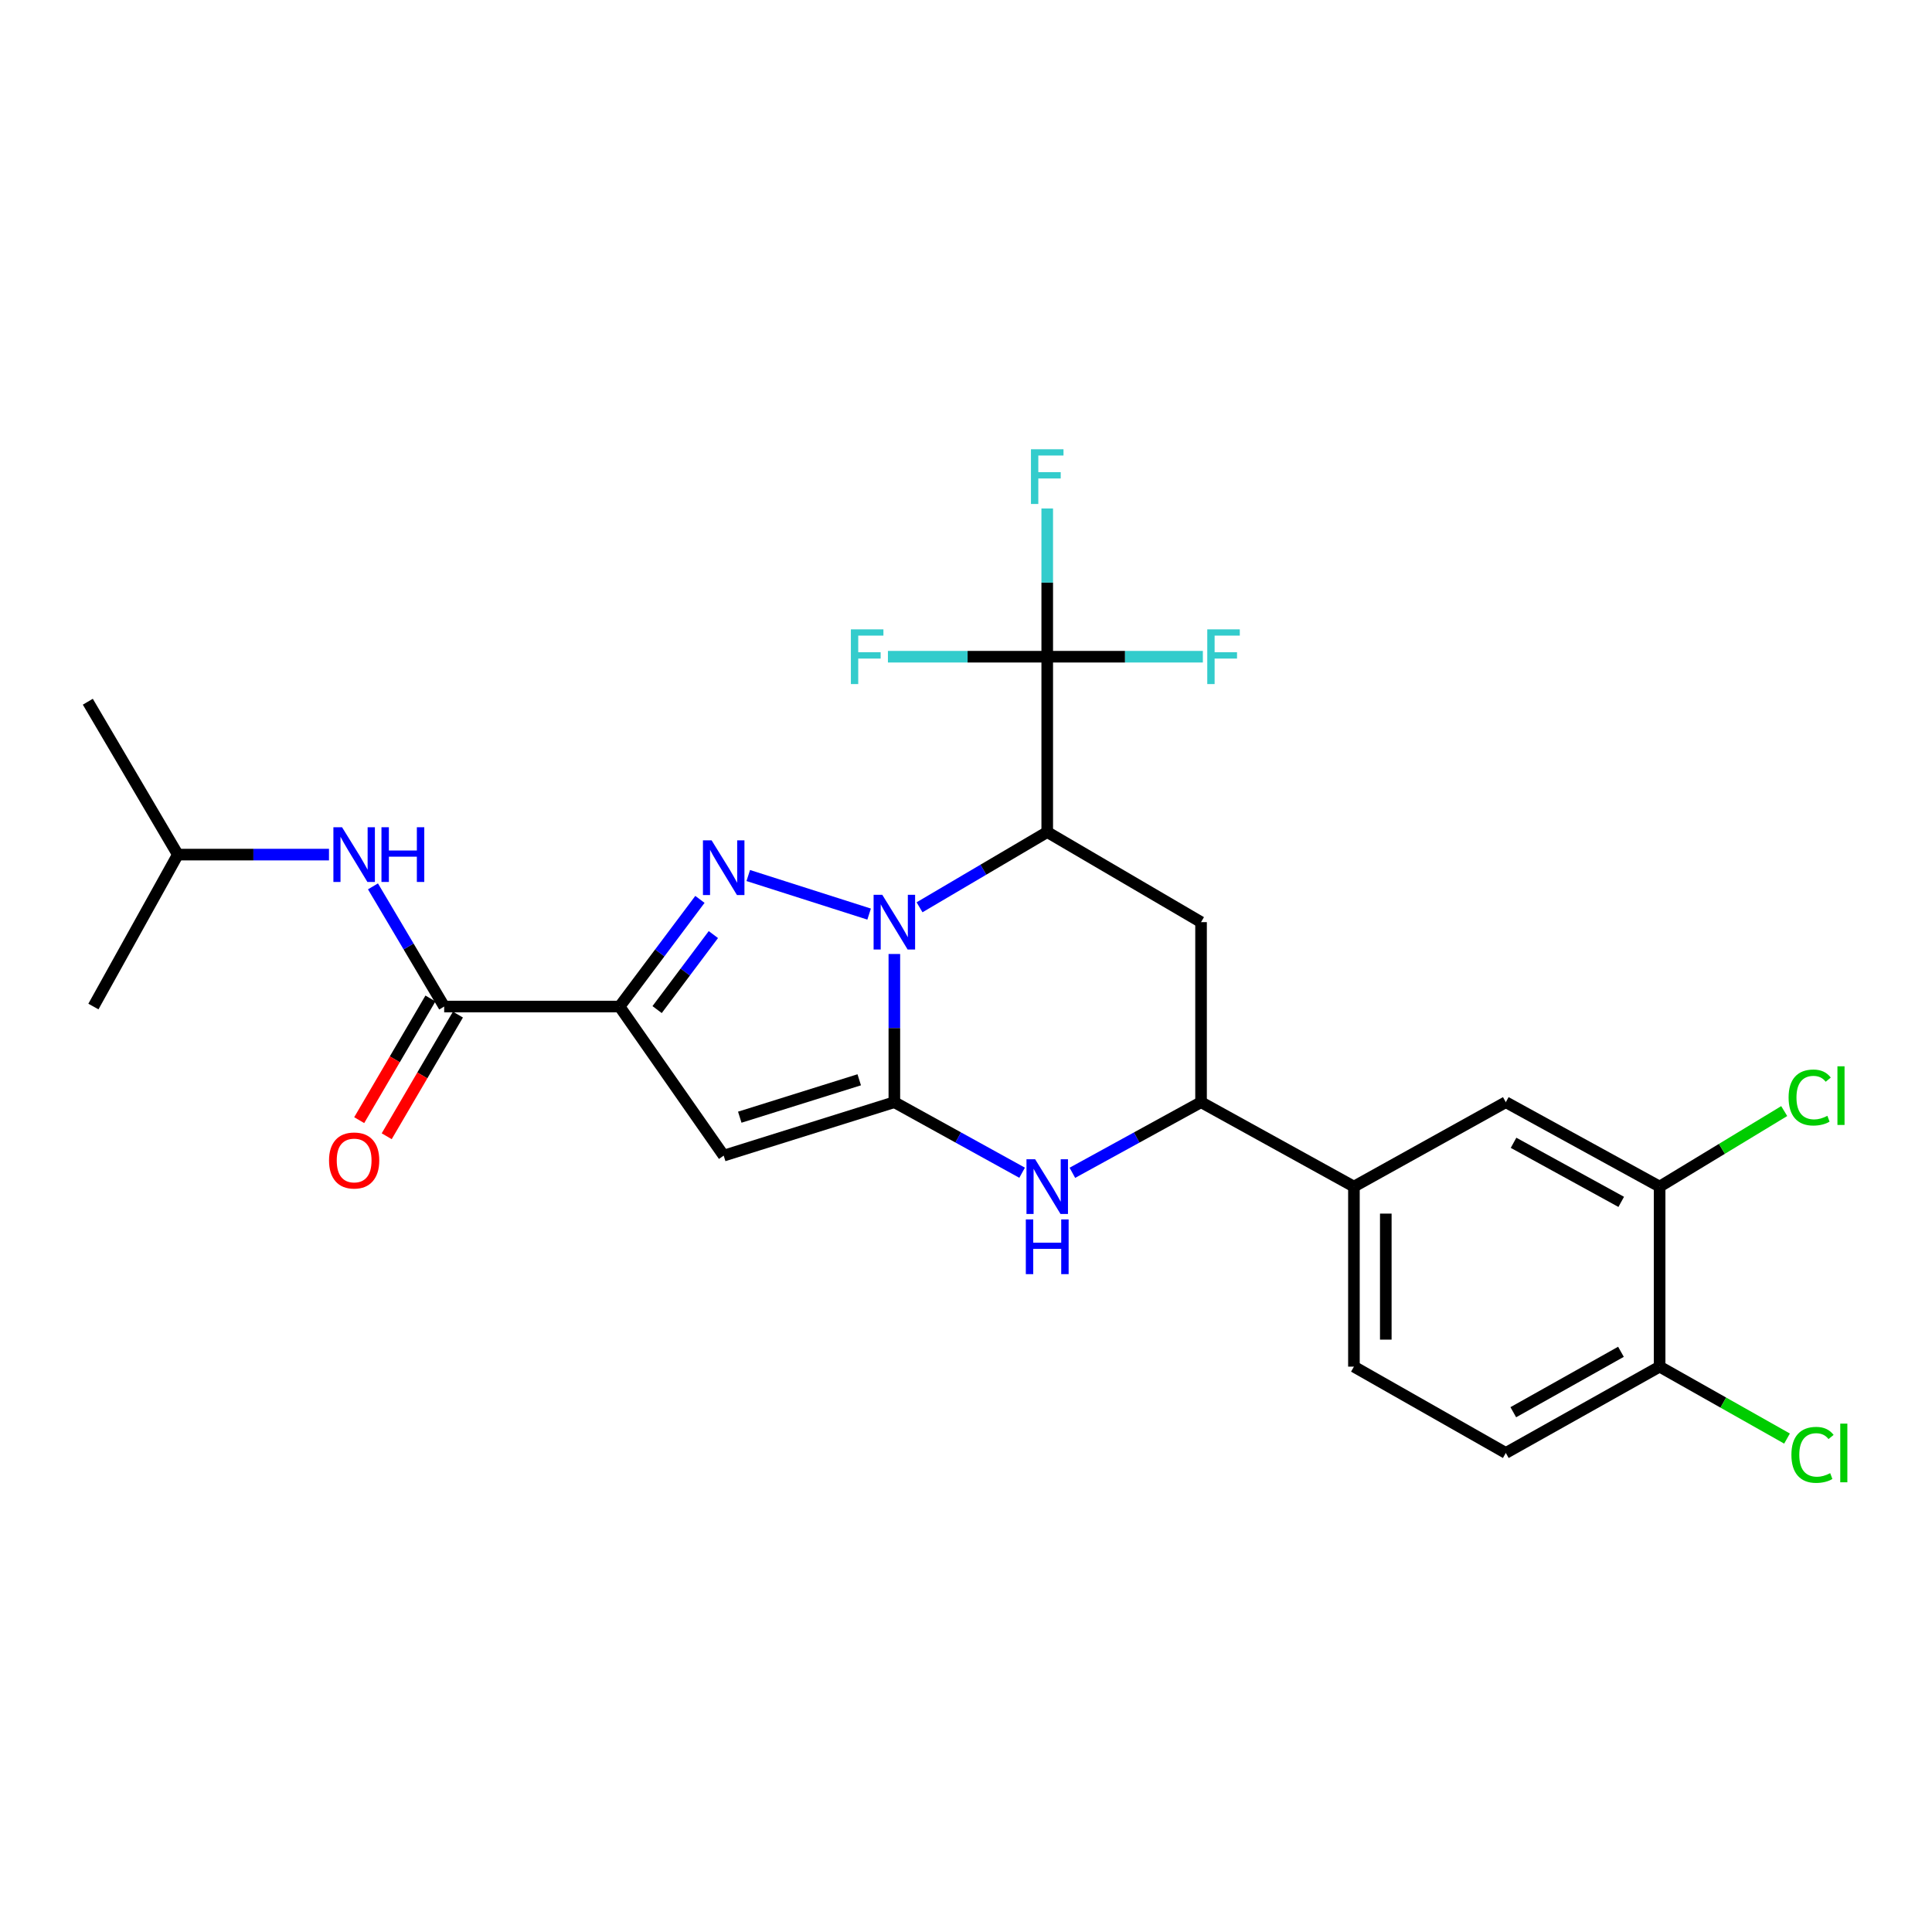 <?xml version='1.0' encoding='iso-8859-1'?>
<svg version='1.1' baseProfile='full'
              xmlns='http://www.w3.org/2000/svg'
                      xmlns:rdkit='http://www.rdkit.org/xml'
                      xmlns:xlink='http://www.w3.org/1999/xlink'
                  xml:space='preserve'
width='1000px' height='1000px' viewBox='0 0 1000 1000'>
<!-- END OF HEADER -->
<rect style='opacity:1.0;fill:#FFFFFF;stroke:none' width='1000' height='1000' x='0' y='0'> </rect>
<path class='bond-0' d='M 462.915,493.785 L 462.915,532.139' style='fill:none;fill-rule:evenodd;stroke:#0000FF;stroke-width:6px;stroke-linecap:butt;stroke-linejoin:miter;stroke-opacity:1' />
<path class='bond-0' d='M 462.915,532.139 L 462.915,570.492' style='fill:none;fill-rule:evenodd;stroke:#000000;stroke-width:6px;stroke-linecap:butt;stroke-linejoin:miter;stroke-opacity:1' />
<path class='bond-1' d='M 449.857,473.129 L 387.299,453.17' style='fill:none;fill-rule:evenodd;stroke:#0000FF;stroke-width:6px;stroke-linecap:butt;stroke-linejoin:miter;stroke-opacity:1' />
<path class='bond-3' d='M 475.951,469.614 L 508.998,450.144' style='fill:none;fill-rule:evenodd;stroke:#0000FF;stroke-width:6px;stroke-linecap:butt;stroke-linejoin:miter;stroke-opacity:1' />
<path class='bond-3' d='M 508.998,450.144 L 542.045,430.673' style='fill:none;fill-rule:evenodd;stroke:#000000;stroke-width:6px;stroke-linecap:butt;stroke-linejoin:miter;stroke-opacity:1' />
<path class='bond-4' d='M 462.915,570.492 L 374.584,598.152' style='fill:none;fill-rule:evenodd;stroke:#000000;stroke-width:6px;stroke-linecap:butt;stroke-linejoin:miter;stroke-opacity:1' />
<path class='bond-4' d='M 444.736,558.898 L 382.904,578.26' style='fill:none;fill-rule:evenodd;stroke:#000000;stroke-width:6px;stroke-linecap:butt;stroke-linejoin:miter;stroke-opacity:1' />
<path class='bond-5' d='M 462.915,570.492 L 495.98,588.748' style='fill:none;fill-rule:evenodd;stroke:#000000;stroke-width:6px;stroke-linecap:butt;stroke-linejoin:miter;stroke-opacity:1' />
<path class='bond-5' d='M 495.98,588.748 L 529.045,607.004' style='fill:none;fill-rule:evenodd;stroke:#0000FF;stroke-width:6px;stroke-linecap:butt;stroke-linejoin:miter;stroke-opacity:1' />
<path class='bond-2' d='M 362.28,465.519 L 341.483,493.251' style='fill:none;fill-rule:evenodd;stroke:#0000FF;stroke-width:6px;stroke-linecap:butt;stroke-linejoin:miter;stroke-opacity:1' />
<path class='bond-2' d='M 341.483,493.251 L 320.685,520.984' style='fill:none;fill-rule:evenodd;stroke:#000000;stroke-width:6px;stroke-linecap:butt;stroke-linejoin:miter;stroke-opacity:1' />
<path class='bond-2' d='M 369.239,483.736 L 354.681,503.149' style='fill:none;fill-rule:evenodd;stroke:#0000FF;stroke-width:6px;stroke-linecap:butt;stroke-linejoin:miter;stroke-opacity:1' />
<path class='bond-2' d='M 354.681,503.149 L 340.122,522.561' style='fill:none;fill-rule:evenodd;stroke:#000000;stroke-width:6px;stroke-linecap:butt;stroke-linejoin:miter;stroke-opacity:1' />
<path class='bond-8' d='M 320.685,520.984 L 229.907,520.984' style='fill:none;fill-rule:evenodd;stroke:#000000;stroke-width:6px;stroke-linecap:butt;stroke-linejoin:miter;stroke-opacity:1' />
<path class='bond-26' d='M 320.685,520.984 L 374.584,598.152' style='fill:none;fill-rule:evenodd;stroke:#000000;stroke-width:6px;stroke-linecap:butt;stroke-linejoin:miter;stroke-opacity:1' />
<path class='bond-6' d='M 542.045,430.673 L 542.045,339.913' style='fill:none;fill-rule:evenodd;stroke:#000000;stroke-width:6px;stroke-linecap:butt;stroke-linejoin:miter;stroke-opacity:1' />
<path class='bond-7' d='M 542.045,430.673 L 621.66,477.295' style='fill:none;fill-rule:evenodd;stroke:#000000;stroke-width:6px;stroke-linecap:butt;stroke-linejoin:miter;stroke-opacity:1' />
<path class='bond-27' d='M 555.055,607.042 L 588.357,588.767' style='fill:none;fill-rule:evenodd;stroke:#0000FF;stroke-width:6px;stroke-linecap:butt;stroke-linejoin:miter;stroke-opacity:1' />
<path class='bond-27' d='M 588.357,588.767 L 621.66,570.492' style='fill:none;fill-rule:evenodd;stroke:#000000;stroke-width:6px;stroke-linecap:butt;stroke-linejoin:miter;stroke-opacity:1' />
<path class='bond-17' d='M 542.045,339.913 L 542.045,301.55' style='fill:none;fill-rule:evenodd;stroke:#000000;stroke-width:6px;stroke-linecap:butt;stroke-linejoin:miter;stroke-opacity:1' />
<path class='bond-17' d='M 542.045,301.55 L 542.045,263.188' style='fill:none;fill-rule:evenodd;stroke:#33CCCC;stroke-width:6px;stroke-linecap:butt;stroke-linejoin:miter;stroke-opacity:1' />
<path class='bond-18' d='M 542.045,339.913 L 582.321,339.913' style='fill:none;fill-rule:evenodd;stroke:#000000;stroke-width:6px;stroke-linecap:butt;stroke-linejoin:miter;stroke-opacity:1' />
<path class='bond-18' d='M 582.321,339.913 L 622.598,339.913' style='fill:none;fill-rule:evenodd;stroke:#33CCCC;stroke-width:6px;stroke-linecap:butt;stroke-linejoin:miter;stroke-opacity:1' />
<path class='bond-19' d='M 542.045,339.913 L 500.816,339.913' style='fill:none;fill-rule:evenodd;stroke:#000000;stroke-width:6px;stroke-linecap:butt;stroke-linejoin:miter;stroke-opacity:1' />
<path class='bond-19' d='M 500.816,339.913 L 459.588,339.913' style='fill:none;fill-rule:evenodd;stroke:#33CCCC;stroke-width:6px;stroke-linecap:butt;stroke-linejoin:miter;stroke-opacity:1' />
<path class='bond-9' d='M 621.66,477.295 L 621.66,570.492' style='fill:none;fill-rule:evenodd;stroke:#000000;stroke-width:6px;stroke-linecap:butt;stroke-linejoin:miter;stroke-opacity:1' />
<path class='bond-11' d='M 229.907,520.984 L 211.478,489.884' style='fill:none;fill-rule:evenodd;stroke:#000000;stroke-width:6px;stroke-linecap:butt;stroke-linejoin:miter;stroke-opacity:1' />
<path class='bond-11' d='M 211.478,489.884 L 193.049,458.785' style='fill:none;fill-rule:evenodd;stroke:#0000FF;stroke-width:6px;stroke-linecap:butt;stroke-linejoin:miter;stroke-opacity:1' />
<path class='bond-15' d='M 222.789,516.816 L 204.354,548.302' style='fill:none;fill-rule:evenodd;stroke:#000000;stroke-width:6px;stroke-linecap:butt;stroke-linejoin:miter;stroke-opacity:1' />
<path class='bond-15' d='M 204.354,548.302 L 185.92,579.787' style='fill:none;fill-rule:evenodd;stroke:#FF0000;stroke-width:6px;stroke-linecap:butt;stroke-linejoin:miter;stroke-opacity:1' />
<path class='bond-15' d='M 237.025,525.151 L 218.591,556.637' style='fill:none;fill-rule:evenodd;stroke:#000000;stroke-width:6px;stroke-linecap:butt;stroke-linejoin:miter;stroke-opacity:1' />
<path class='bond-15' d='M 218.591,556.637 L 200.156,588.122' style='fill:none;fill-rule:evenodd;stroke:#FF0000;stroke-width:6px;stroke-linecap:butt;stroke-linejoin:miter;stroke-opacity:1' />
<path class='bond-10' d='M 621.66,570.492 L 700.789,614.181' style='fill:none;fill-rule:evenodd;stroke:#000000;stroke-width:6px;stroke-linecap:butt;stroke-linejoin:miter;stroke-opacity:1' />
<path class='bond-13' d='M 700.789,614.181 L 779.406,570.492' style='fill:none;fill-rule:evenodd;stroke:#000000;stroke-width:6px;stroke-linecap:butt;stroke-linejoin:miter;stroke-opacity:1' />
<path class='bond-16' d='M 700.789,614.181 L 700.789,707.37' style='fill:none;fill-rule:evenodd;stroke:#000000;stroke-width:6px;stroke-linecap:butt;stroke-linejoin:miter;stroke-opacity:1' />
<path class='bond-16' d='M 717.286,628.16 L 717.286,693.392' style='fill:none;fill-rule:evenodd;stroke:#000000;stroke-width:6px;stroke-linecap:butt;stroke-linejoin:miter;stroke-opacity:1' />
<path class='bond-23' d='M 170.282,442.34 L 131.165,442.34' style='fill:none;fill-rule:evenodd;stroke:#0000FF;stroke-width:6px;stroke-linecap:butt;stroke-linejoin:miter;stroke-opacity:1' />
<path class='bond-23' d='M 131.165,442.34 L 92.049,442.34' style='fill:none;fill-rule:evenodd;stroke:#000000;stroke-width:6px;stroke-linecap:butt;stroke-linejoin:miter;stroke-opacity:1' />
<path class='bond-12' d='M 859.021,614.181 L 779.406,570.492' style='fill:none;fill-rule:evenodd;stroke:#000000;stroke-width:6px;stroke-linecap:butt;stroke-linejoin:miter;stroke-opacity:1' />
<path class='bond-12' d='M 839.143,622.09 L 783.412,591.508' style='fill:none;fill-rule:evenodd;stroke:#000000;stroke-width:6px;stroke-linecap:butt;stroke-linejoin:miter;stroke-opacity:1' />
<path class='bond-21' d='M 859.021,614.181 L 891.262,594.635' style='fill:none;fill-rule:evenodd;stroke:#000000;stroke-width:6px;stroke-linecap:butt;stroke-linejoin:miter;stroke-opacity:1' />
<path class='bond-21' d='M 891.262,594.635 L 923.503,575.089' style='fill:none;fill-rule:evenodd;stroke:#00CC00;stroke-width:6px;stroke-linecap:butt;stroke-linejoin:miter;stroke-opacity:1' />
<path class='bond-28' d='M 859.021,614.181 L 859.021,707.37' style='fill:none;fill-rule:evenodd;stroke:#000000;stroke-width:6px;stroke-linecap:butt;stroke-linejoin:miter;stroke-opacity:1' />
<path class='bond-14' d='M 859.021,707.37 L 779.406,752.049' style='fill:none;fill-rule:evenodd;stroke:#000000;stroke-width:6px;stroke-linecap:butt;stroke-linejoin:miter;stroke-opacity:1' />
<path class='bond-14' d='M 839.005,699.685 L 783.275,730.961' style='fill:none;fill-rule:evenodd;stroke:#000000;stroke-width:6px;stroke-linecap:butt;stroke-linejoin:miter;stroke-opacity:1' />
<path class='bond-22' d='M 859.021,707.37 L 891.99,725.985' style='fill:none;fill-rule:evenodd;stroke:#000000;stroke-width:6px;stroke-linecap:butt;stroke-linejoin:miter;stroke-opacity:1' />
<path class='bond-22' d='M 891.99,725.985 L 924.959,744.6' style='fill:none;fill-rule:evenodd;stroke:#00CC00;stroke-width:6px;stroke-linecap:butt;stroke-linejoin:miter;stroke-opacity:1' />
<path class='bond-20' d='M 700.789,707.37 L 779.406,752.049' style='fill:none;fill-rule:evenodd;stroke:#000000;stroke-width:6px;stroke-linecap:butt;stroke-linejoin:miter;stroke-opacity:1' />
<path class='bond-24' d='M 92.049,442.34 L 45.455,363.21' style='fill:none;fill-rule:evenodd;stroke:#000000;stroke-width:6px;stroke-linecap:butt;stroke-linejoin:miter;stroke-opacity:1' />
<path class='bond-25' d='M 92.049,442.34 L 48.351,520.984' style='fill:none;fill-rule:evenodd;stroke:#000000;stroke-width:6px;stroke-linecap:butt;stroke-linejoin:miter;stroke-opacity:1' />
<path  class='atom-0' d='M 456.655 463.135
L 465.935 478.135
Q 466.855 479.615, 468.335 482.295
Q 469.815 484.975, 469.895 485.135
L 469.895 463.135
L 473.655 463.135
L 473.655 491.455
L 469.775 491.455
L 459.815 475.055
Q 458.655 473.135, 457.415 470.935
Q 456.215 468.735, 455.855 468.055
L 455.855 491.455
L 452.175 491.455
L 452.175 463.135
L 456.655 463.135
' fill='#0000FF'/>
<path  class='atom-2' d='M 368.324 434.953
L 377.604 449.953
Q 378.524 451.433, 380.004 454.113
Q 381.484 456.793, 381.564 456.953
L 381.564 434.953
L 385.324 434.953
L 385.324 463.273
L 381.444 463.273
L 371.484 446.873
Q 370.324 444.953, 369.084 442.753
Q 367.884 440.553, 367.524 439.873
L 367.524 463.273
L 363.844 463.273
L 363.844 434.953
L 368.324 434.953
' fill='#0000FF'/>
<path  class='atom-6' d='M 535.785 600.021
L 545.065 615.021
Q 545.985 616.501, 547.465 619.181
Q 548.945 621.861, 549.025 622.021
L 549.025 600.021
L 552.785 600.021
L 552.785 628.341
L 548.905 628.341
L 538.945 611.941
Q 537.785 610.021, 536.545 607.821
Q 535.345 605.621, 534.985 604.941
L 534.985 628.341
L 531.305 628.341
L 531.305 600.021
L 535.785 600.021
' fill='#0000FF'/>
<path  class='atom-6' d='M 530.965 631.173
L 534.805 631.173
L 534.805 643.213
L 549.285 643.213
L 549.285 631.173
L 553.125 631.173
L 553.125 659.493
L 549.285 659.493
L 549.285 646.413
L 534.805 646.413
L 534.805 659.493
L 530.965 659.493
L 530.965 631.173
' fill='#0000FF'/>
<path  class='atom-12' d='M 177.044 428.18
L 186.324 443.18
Q 187.244 444.66, 188.724 447.34
Q 190.204 450.02, 190.284 450.18
L 190.284 428.18
L 194.044 428.18
L 194.044 456.5
L 190.164 456.5
L 180.204 440.1
Q 179.044 438.18, 177.804 435.98
Q 176.604 433.78, 176.244 433.1
L 176.244 456.5
L 172.564 456.5
L 172.564 428.18
L 177.044 428.18
' fill='#0000FF'/>
<path  class='atom-12' d='M 197.444 428.18
L 201.284 428.18
L 201.284 440.22
L 215.764 440.22
L 215.764 428.18
L 219.604 428.18
L 219.604 456.5
L 215.764 456.5
L 215.764 443.42
L 201.284 443.42
L 201.284 456.5
L 197.444 456.5
L 197.444 428.18
' fill='#0000FF'/>
<path  class='atom-16' d='M 170.304 600.661
Q 170.304 593.861, 173.664 590.061
Q 177.024 586.261, 183.304 586.261
Q 189.584 586.261, 192.944 590.061
Q 196.304 593.861, 196.304 600.661
Q 196.304 607.541, 192.904 611.461
Q 189.504 615.341, 183.304 615.341
Q 177.064 615.341, 173.664 611.461
Q 170.304 607.581, 170.304 600.661
M 183.304 612.141
Q 187.624 612.141, 189.944 609.261
Q 192.304 606.341, 192.304 600.661
Q 192.304 595.101, 189.944 592.301
Q 187.624 589.461, 183.304 589.461
Q 178.984 589.461, 176.624 592.261
Q 174.304 595.061, 174.304 600.661
Q 174.304 606.381, 176.624 609.261
Q 178.984 612.141, 183.304 612.141
' fill='#FF0000'/>
<path  class='atom-18' d='M 533.625 232.537
L 550.465 232.537
L 550.465 235.777
L 537.425 235.777
L 537.425 244.377
L 549.025 244.377
L 549.025 247.657
L 537.425 247.657
L 537.425 260.857
L 533.625 260.857
L 533.625 232.537
' fill='#33CCCC'/>
<path  class='atom-19' d='M 624.879 325.753
L 641.719 325.753
L 641.719 328.993
L 628.679 328.993
L 628.679 337.593
L 640.279 337.593
L 640.279 340.873
L 628.679 340.873
L 628.679 354.073
L 624.879 354.073
L 624.879 325.753
' fill='#33CCCC'/>
<path  class='atom-20' d='M 440.418 325.753
L 457.258 325.753
L 457.258 328.993
L 444.218 328.993
L 444.218 337.593
L 455.818 337.593
L 455.818 340.873
L 444.218 340.873
L 444.218 354.073
L 440.418 354.073
L 440.418 325.753
' fill='#33CCCC'/>
<path  class='atom-22' d='M 925.773 568.072
Q 925.773 561.032, 929.053 557.352
Q 932.373 553.632, 938.653 553.632
Q 944.493 553.632, 947.613 557.752
L 944.973 559.912
Q 942.693 556.912, 938.653 556.912
Q 934.373 556.912, 932.093 559.792
Q 929.853 562.632, 929.853 568.072
Q 929.853 573.672, 932.173 576.552
Q 934.533 579.432, 939.093 579.432
Q 942.213 579.432, 945.853 577.552
L 946.973 580.552
Q 945.493 581.512, 943.253 582.072
Q 941.013 582.632, 938.533 582.632
Q 932.373 582.632, 929.053 578.872
Q 925.773 575.112, 925.773 568.072
' fill='#00CC00'/>
<path  class='atom-22' d='M 951.053 551.912
L 954.733 551.912
L 954.733 582.272
L 951.053 582.272
L 951.053 551.912
' fill='#00CC00'/>
<path  class='atom-23' d='M 927.231 753.029
Q 927.231 745.989, 930.511 742.309
Q 933.831 738.589, 940.111 738.589
Q 945.951 738.589, 949.071 742.709
L 946.431 744.869
Q 944.151 741.869, 940.111 741.869
Q 935.831 741.869, 933.551 744.749
Q 931.311 747.589, 931.311 753.029
Q 931.311 758.629, 933.631 761.509
Q 935.991 764.389, 940.551 764.389
Q 943.671 764.389, 947.311 762.509
L 948.431 765.509
Q 946.951 766.469, 944.711 767.029
Q 942.471 767.589, 939.991 767.589
Q 933.831 767.589, 930.511 763.829
Q 927.231 760.069, 927.231 753.029
' fill='#00CC00'/>
<path  class='atom-23' d='M 952.511 736.869
L 956.191 736.869
L 956.191 767.229
L 952.511 767.229
L 952.511 736.869
' fill='#00CC00'/>
</svg>
